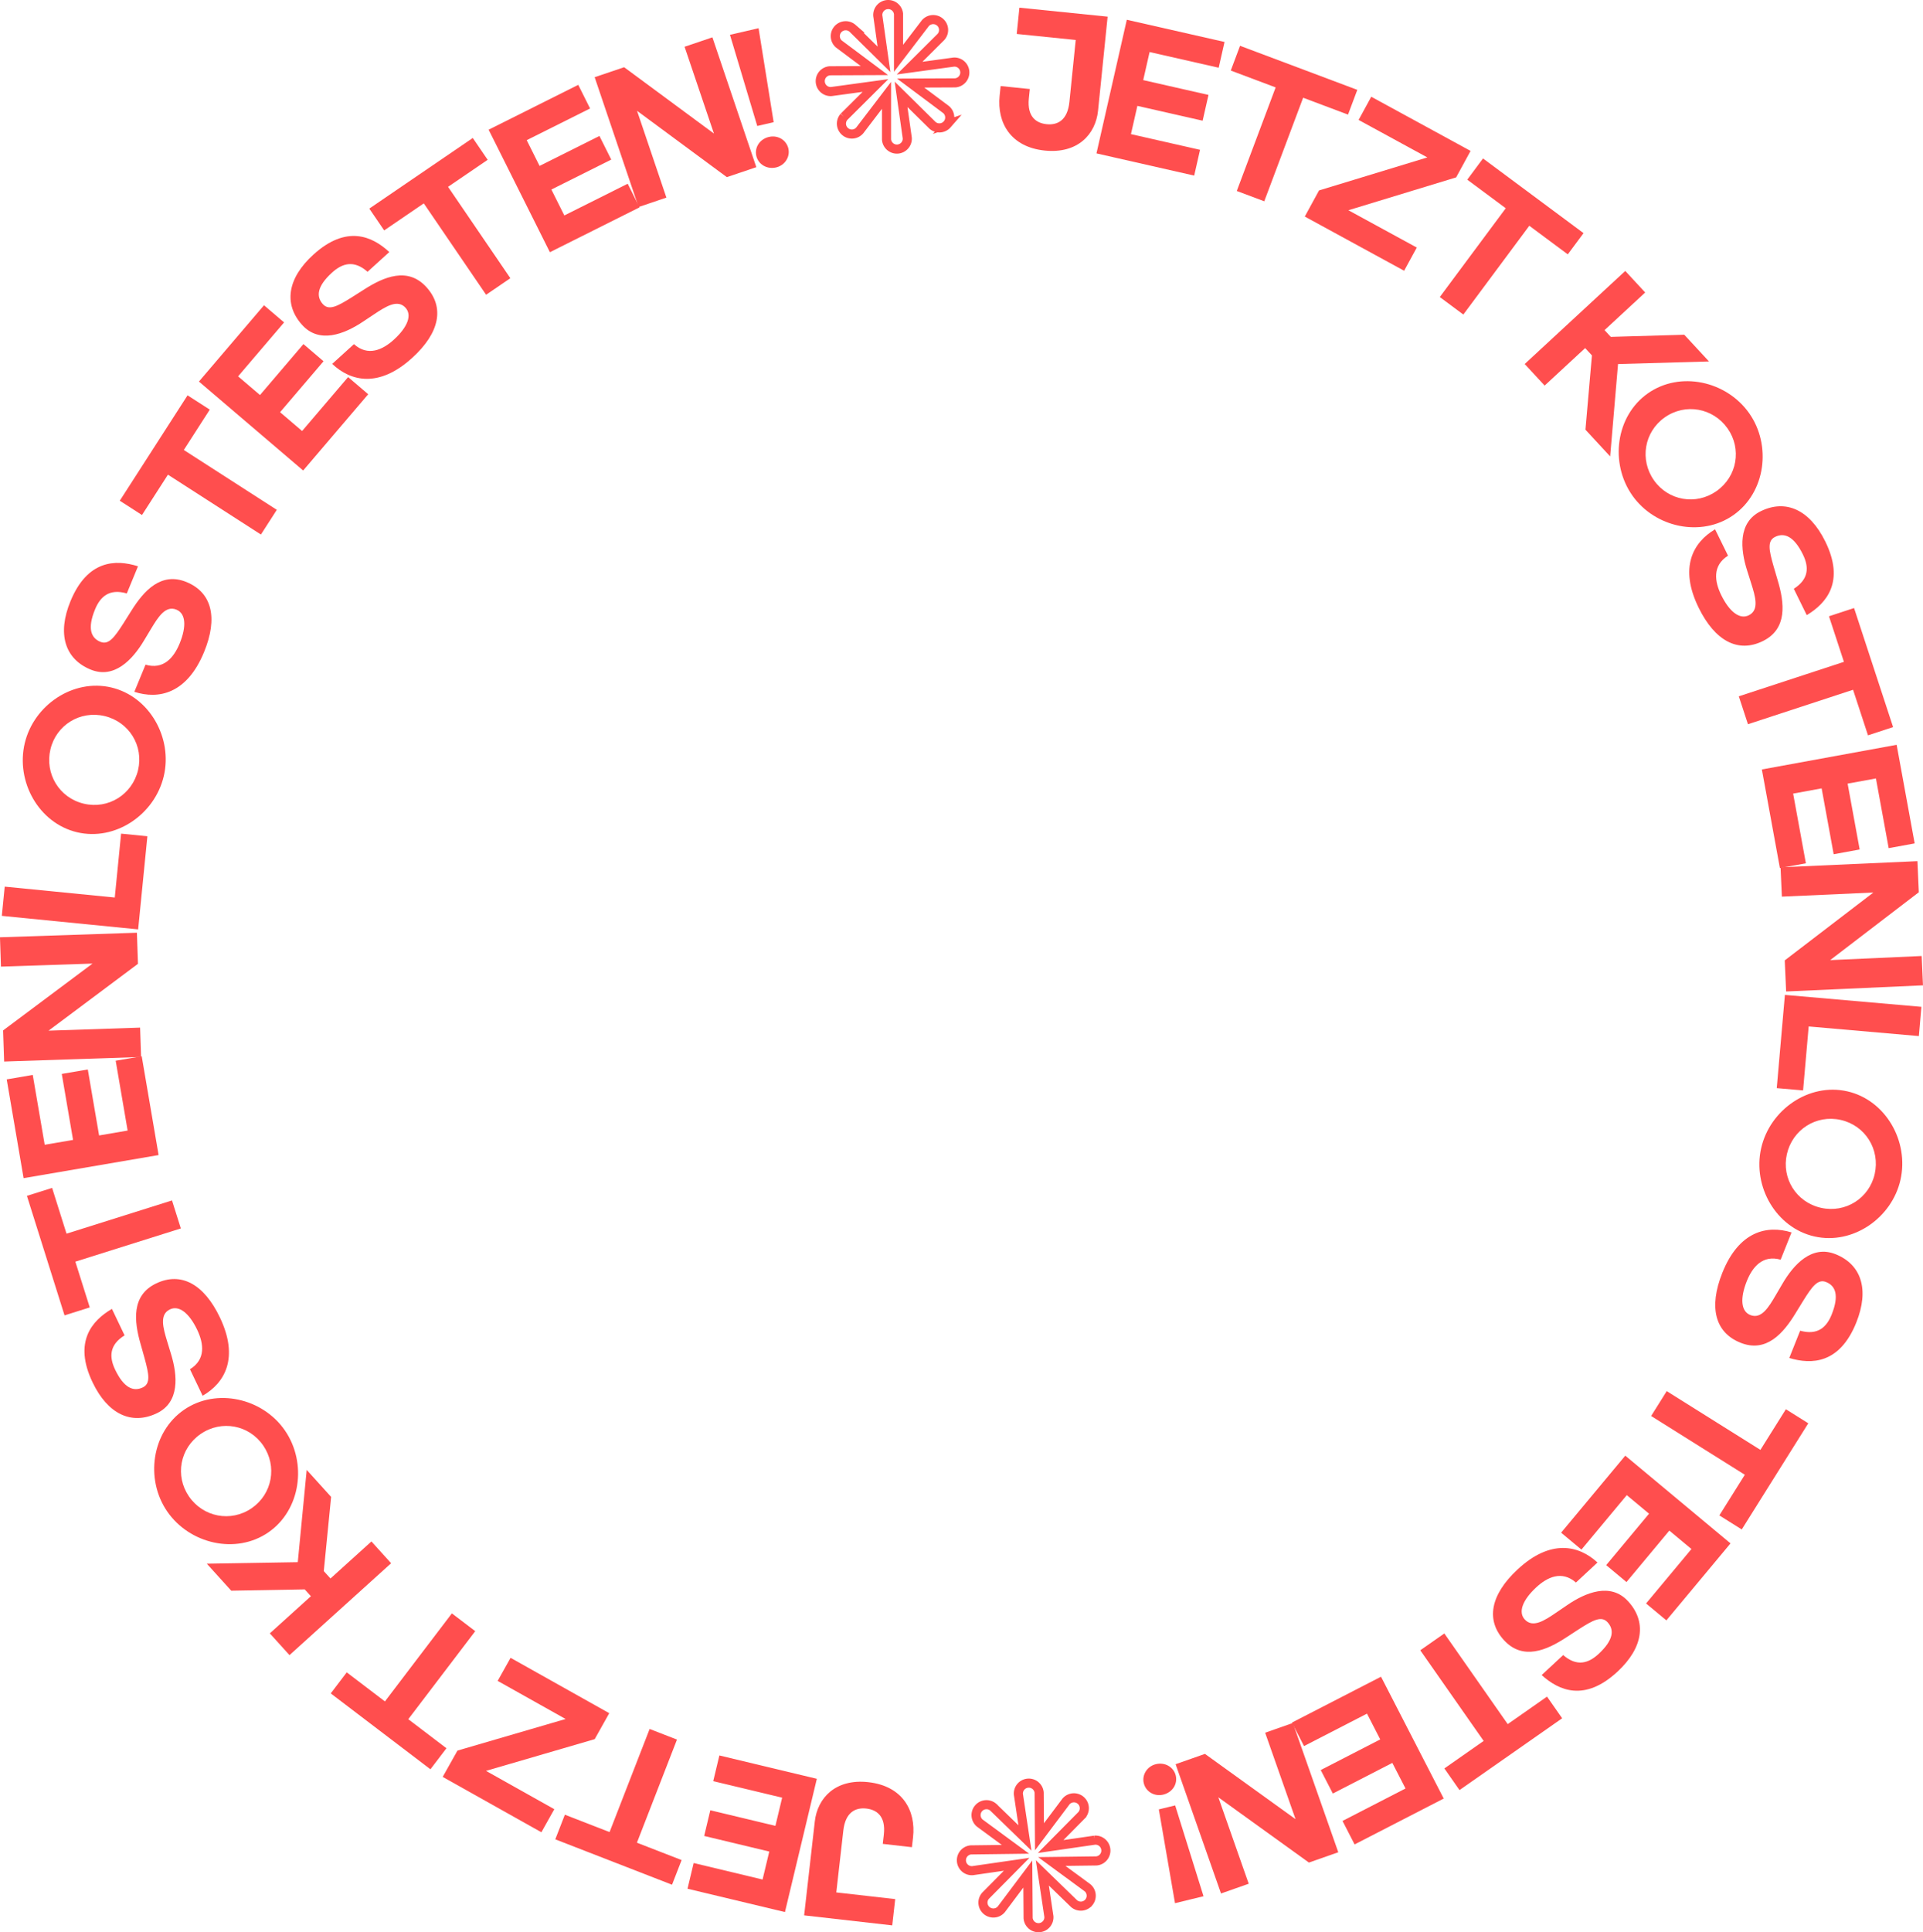 <svg xmlns="http://www.w3.org/2000/svg" id="Ebene_2" viewBox="0 0 844.95 848.76"><defs><style>.cls-2{fill:#ff4e4e;stroke-width:0}</style></defs><g id="Ebene_1-2"><path d="m452.49 39.11-.42 4.11c-.84 8.21 3.39 10.89 7.83 11.34 4.45.45 9.13-1.4 9.99-9.79l2.77-27.21-25.92-2.64 1.18-11.55 38.76 3.95-4.21 41.32c-1.05 10.27-8.85 18.98-23.39 17.5-14.89-1.52-21.07-12.09-19.85-24.06l.44-4.28 12.83 1.31zm42.62-30.43 42.94 9.75-2.57 11.32-30.36-6.89-2.8 12.33L531 41.7l-2.57 11.32-28.68-6.51-2.82 12.41 30.36 6.89-2.57 11.32-42.94-9.75 13.33-58.7zm49.76 11.44 51.52 19.35-4.08 10.87-19.72-7.41-17.08 45.49-12.08-4.53 17.08-45.49-19.72-7.41 4.08-10.87zm28.44 75.01 6.26-11.48 47.59-14.5-30.2-16.47 5.56-10.19 43.64 23.8-6.34 11.63-47.35 14.43 30.05 16.39-5.56 10.19-43.64-23.8zm78.3-25.54 44.18 32.82-6.92 9.32-16.91-12.56-28.98 39-10.35-7.69 28.98-39-16.91-12.56 6.92-9.32zm62.51 49.42 8.76 9.47-17.86 16.53 2.75 2.97 32.29-.94 10.86 11.74-39.97 1.13-3.46 40.58-10.86-11.74 2.85-32.63-2.98-3.22-17.8 16.47-8.76-9.47 44.19-40.89z" class="cls-2"/><path d="M768.58 181.53c9.9 14.07 7.23 34.77-6.91 44.72-14.14 9.95-34.53 5.48-44.43-8.59-10-14.21-7.33-34.91 6.81-44.86 14.14-9.95 34.53-5.48 44.53 8.73zm-41.84 29.45c6.29 8.93 18.44 11.11 27.51 4.72s11.13-18.56 4.84-27.49c-6.34-9-18.54-11.25-27.61-4.86s-11.08 18.63-4.74 27.63zm32.54 33.11c-6.95 4.38-5.92 11.35-2.96 17.37 3.57 7.25 8.12 10.86 12.17 8.77 4.52-2.32 2.86-8.02.94-14.07l-1.73-5.47c-3.05-9.52-4.09-21.18 5.94-26.12 11.04-5.43 21.54-.63 28.37 13.27 8.65 17.6.67 27.08-8.14 32.37l-5.69-11.58c6.72-4.26 6.68-9.61 3.99-15.09-3.98-8.1-8.21-9.67-12.22-7.7-3.55 1.75-2.65 5.91-.66 12.88l1.84 6.28c2.97 9.94 4.32 21.26-6.56 26.61-10.81 5.31-20.96.05-28.17-14.61-8.73-17.75-2.46-28.79 7.19-34.49l5.69 11.58zm55.38 23 17.15 52.3-11.03 3.62-6.56-20.02-46.18 15.14-4.02-12.26 46.18-15.14-6.56-20.02 11.03-3.62zm18.71 60.08 7.92 43.31-11.42 2.09-5.6-30.62-12.44 2.27 5.29 28.93-11.42 2.09-5.29-28.93-12.52 2.29 5.6 30.62-11.42 2.09-7.92-43.31 59.22-10.83z" class="cls-2"/><path d="m823.14 392.06-40.2 1.81-.58-12.89 60.14-2.7.61 13.66-38.95 29.81 40.2-1.81.58 12.89-60.13 2.7-.61-13.66 38.95-29.81zm21.11 50.21-1.12 12.85-48.41-4.23-2.46 28.1-11.57-1.01 3.58-40.95 59.97 5.24zm-9.19 75.98c-3.78 16.78-20.93 28.69-37.79 24.89-16.86-3.8-27.23-21.92-23.45-38.7 3.82-16.95 20.97-28.86 37.83-25.06s27.23 21.92 23.41 38.87zm-49.92-11.26c-2.4 10.65 4.14 21.12 14.96 23.56 10.82 2.44 21.23-4.21 23.63-14.86 2.42-10.74-4.1-21.29-14.92-23.73-10.82-2.44-21.24 4.29-23.67 15.03zm-2.75 46.35c-7.91-2.23-12.39 3.21-14.87 9.44-3 7.51-2.62 13.31 1.64 14.91 4.74 1.8 7.87-3.25 11.07-8.73l2.9-4.95c5.02-8.64 12.98-17.23 23.37-13.09 11.42 4.56 14.9 15.57 9.17 29.95-7.26 18.21-19.66 18.64-29.48 15.65l4.78-11.98c7.67 2.13 11.61-1.48 13.87-7.15 3.34-8.39 1.68-12.57-2.47-14.23-3.67-1.47-6.16 1.99-10 8.14l-3.43 5.58c-5.39 8.87-12.89 17.45-24.15 12.96-11.18-4.46-14.08-15.52-8.03-30.7 7.33-18.37 19.72-21.12 30.42-17.77l-4.78 11.98zm12.16 71.87-29.24 46.63-9.84-6.17 11.19-17.85-41.17-25.81 6.85-10.93 41.17 25.81 11.19-17.85 9.84 6.17zm-34.17 52.75-28.19 33.83-8.92-7.43 19.93-23.92-9.71-8.09-18.83 22.6-8.92-7.43 18.83-22.6-9.78-8.15-19.93 23.92-8.92-7.43 28.19-33.83 46.25 38.54z" class="cls-2"/><path d="M692.45 695.15c-6.19-5.4-12.57-2.41-17.48 2.16-5.92 5.5-8.07 10.9-4.9 14.18 3.52 3.66 8.5.43 13.75-3.15l4.74-3.23c8.24-5.66 19.11-10.01 26.72-1.82 8.37 9.01 6.8 20.45-4.54 30.99-14.36 13.35-25.74 8.43-33.34 1.52l9.45-8.78c6.02 5.21 11.12 3.63 15.6-.53 6.61-6.15 6.9-10.64 3.86-13.92-2.69-2.9-6.42-.84-12.53 3.07l-5.48 3.57c-8.67 5.71-19.12 10.25-27.37 1.37-8.2-8.82-6.08-20.06 5.89-31.18 14.49-13.47 26.86-10.64 35.1-3.04l-9.45 8.78zm-6.05 59.64-45.11 31.54-6.65-9.51 17.27-12.08-27.85-39.82 10.57-7.39 27.85 39.82 17.27-12.08 6.65 9.51zm-52.05 35.26L595.2 810.2l-5.31-10.32 27.68-14.25-5.79-11.24-26.15 13.46-5.31-10.32 26.15-13.46-5.82-11.32L572.97 767l-5.31-10.32 39.15-20.15 27.55 53.52z" class="cls-2"/><path d="m569.25 799.1-13.35-37.97 12.17-4.28 19.96 56.79-12.9 4.53-39.8-28.67 13.35 37.97-12.17 4.28-19.96-56.79 12.9-4.53 39.8 28.67zm-58.12-10.78c-3.84.94-7.65-1.24-8.56-5-.9-3.68 1.46-7.44 5.31-8.37 4.01-.98 7.83 1.28 8.73 4.96.92 3.76-1.46 7.44-5.48 8.41zm5.23 4.75 12.46 39.89-12.53 3.05-7.11-41.2 7.19-1.75zm-128.48 16.9.47-4.1c.93-8.2-3.26-10.93-7.7-11.43s-9.15 1.3-10.1 9.67l-3.09 27.17 25.89 2.94-1.31 11.54-38.71-4.4 4.69-41.27c1.16-10.25 9.07-18.88 23.59-17.23 14.87 1.69 20.93 12.33 19.57 24.29l-.49 4.27-12.82-1.46zm-42.97 29.94-42.82-10.25 2.7-11.29 30.28 7.25 2.94-12.29-28.6-6.85 2.7-11.29 28.6 6.85 2.96-12.38-30.28-7.25 2.7-11.29 42.82 10.25-14.01 58.54zm-49.62-12.01-51.3-19.94 4.21-10.82 19.64 7.63 17.6-45.29 12.02 4.67-17.6 45.29 19.64 7.63-4.21 10.82zm-27.59-75.35-6.39 11.4-47.75 13.94 30 16.83-5.68 10.13-43.36-24.32 6.48-11.55 47.52-13.88-29.85-16.74 5.68-10.13 43.36 24.32zm-78.57 24.64-43.8-33.33 7.03-9.24 16.77 12.76 29.42-38.67 10.27 7.81-29.42 38.67 16.77 12.76-7.03 9.24zm-61.92-50.13-8.65-9.57 18.05-16.32-2.71-3-32.3.57-10.73-11.86 39.97-.67 3.92-40.53 10.73 11.86-3.22 32.59 2.94 3.25 17.99-16.27 8.65 9.57-44.65 40.37z" class="cls-2"/><path d="M73.45 663.91c-9.74-14.18-6.83-34.85 7.42-44.64s34.59-5.08 44.33 9.1c9.84 14.32 6.92 35-7.32 44.78-14.25 9.79-34.59 5.08-44.43-9.24zm42.18-28.97c-6.18-9-18.31-11.32-27.46-5.04-9.15 6.28-11.34 18.43-5.15 27.43 6.23 9.07 18.41 11.46 27.55 5.18s11.29-18.5 5.06-27.58zm-32.15-33.48c7-4.3 6.05-11.27 3.16-17.33-3.48-7.29-7.99-10.95-12.07-8.91-4.54 2.26-2.95 7.99-1.1 14.06l1.67 5.49c2.94 9.55 3.84 21.23-6.25 26.04-11.1 5.3-21.55.38-28.22-13.59-8.45-17.69-.35-27.09 8.51-32.27l5.56 11.64c-6.77 4.18-6.79 9.53-4.16 15.04 3.89 8.15 8.09 9.76 12.13 7.84 3.57-1.7 2.72-5.87.81-12.87l-1.77-6.3c-2.86-9.98-4.07-21.31 6.87-26.53 10.87-5.19 20.96.19 28 14.94 8.52 17.85 2.13 28.81-7.59 34.4l-5.56-11.64zM28.36 577.8l-16.53-52.5 11.07-3.49 6.33 20.1 46.35-14.6 3.88 12.3-46.35 14.6 6.33 20.1-11.07 3.49zm-17.99-60.26-7.42-43.4 11.44-1.96 5.25 30.68 12.46-2.13-4.96-28.99 11.44-1.96 4.96 28.99 12.54-2.15-5.25-30.68 11.44-1.96 7.42 43.4-59.33 10.15z" class="cls-2"/><path d="m21.33 452.74 40.23-1.34.43 12.89-60.17 2.01-.46-13.67 39.29-29.36-40.23 1.34-.43-12.89 60.17-2.01.46 13.67-39.29 29.36zM.8 402.31l1.27-12.84 48.36 4.79 2.78-28.07 11.55 1.15-4.06 40.91-59.91-5.94zm10.08-75.86C14.86 309.72 32.14 298 48.96 302s26.98 22.24 23 38.97c-4.02 16.9-21.3 28.61-38.12 24.61s-26.98-22.24-22.96-39.14zm49.78 11.84c2.53-10.63-3.89-21.17-14.69-23.74-10.79-2.57-21.27 3.96-23.8 14.58-2.55 10.71 3.85 21.34 14.65 23.9 10.79 2.57 21.29-4.04 23.84-14.75zm3.28-46.32c7.88 2.32 12.43-3.06 14.98-9.27 3.08-7.47 2.77-13.27-1.47-14.93-4.72-1.85-7.91 3.16-11.17 8.6l-2.96 4.92c-5.12 8.59-13.18 17.08-23.52 12.82-11.37-4.69-14.72-15.74-8.82-30.05 7.47-18.13 19.87-18.41 29.66-15.31l-4.92 11.93c-7.64-2.22-11.63 1.35-13.95 6.99-3.44 8.35-1.82 12.55 2.31 14.25 3.66 1.51 6.19-1.92 10.1-8.02l3.49-5.54c5.49-8.81 13.09-17.3 24.3-12.68 11.13 4.59 13.91 15.69 7.68 30.79-7.54 18.29-19.96 20.89-30.62 17.42l4.92-11.93zm-11.31-72.02 29.78-46.29 9.76 6.28-11.4 17.72 40.86 26.29-6.98 10.85-40.86-26.29-11.4 17.72-9.76-6.28zm34.79-52.36 28.58-33.5 8.83 7.54-20.21 23.69 9.62 8.21 19.09-22.38 8.83 7.54-19.09 22.38 9.68 8.26 20.21-23.69 8.83 7.54-28.58 33.5-45.8-39.07z" class="cls-2"/><path d="M155.53 151.18c6.13 5.47 12.54 2.55 17.51-1.96 5.98-5.43 8.19-10.81 5.06-14.12-3.47-3.7-8.5-.53-13.78 2.99l-4.78 3.18c-8.3 5.57-19.22 9.79-26.74 1.51-8.27-9.1-6.56-20.53 4.9-30.93 14.51-13.18 25.84-8.13 33.35-1.13l-9.55 8.67c-5.96-5.28-11.08-3.76-15.6.35-6.68 6.07-7.02 10.56-4.02 13.87 2.66 2.93 6.41.92 12.56-2.93l5.53-3.51c8.73-5.61 19.23-10.03 27.38-1.06 8.09 8.91 5.85 20.13-6.25 31.11-14.64 13.3-26.98 10.33-35.13 2.63l9.55-8.67zm6.74-59.55 45.47-31.02 6.54 9.59-17.41 11.87 27.38 40.14-10.66 7.27-27.38-40.14-17.41 11.87-6.54-9.59zm52.43-34.66 39.38-19.7 5.19 10.38-27.84 13.92 5.65 11.31 26.31-13.16 5.19 10.38-26.31 13.16 5.69 11.38 27.85-13.93L281 91.09l-39.38 19.7-26.93-53.84z" class="cls-2"/><path d="m279.91 48.67 12.9 38.13-12.22 4.14-19.3-57.03 12.95-4.38 39.46 29.14-12.9-38.13 12.22-4.14 19.3 57.03-12.95 4.38-39.46-29.14zm52.82 6.66-11.99-40.04 12.57-2.9 6.63 41.28-7.21 1.67zm5.17 4.81c3.85-.89 7.63 1.33 8.5 5.1.85 3.69-1.55 7.42-5.41 8.31-4.02.93-7.82-1.37-8.67-5.06-.87-3.77 1.55-7.42 5.57-8.35z" class="cls-2"/><path fill="none" stroke="#ff4e4e" stroke-miterlimit="10" stroke-width="4" d="m419.04 27.28-19.38 2.65 13.83-13.75a4.573 4.573 0 0 0-.45-6.45 4.574 4.574 0 0 0-6.45.45L394.81 25.6V6.25c-.17-2.52-2.36-4.42-4.87-4.24s-4.42 2.36-4.24 4.88l2.72 19.16-13.82-13.62a4.574 4.574 0 0 0-6.45.45 4.573 4.573 0 0 0 .45 6.45L384.22 31l-19.56.09c-2.52.18-4.42 2.36-4.24 4.88s2.36 4.42 4.88 4.24l19.38-2.65-13.83 13.75a4.573 4.573 0 0 0 3.77 7.56c1.17-.08 2.3-.61 3.13-1.56l11.78-15.42v19.35c.17 2.52 2.36 4.42 4.87 4.24s4.42-2.36 4.24-4.88l-2.72-19.16 13.82 13.62c.95.83 2.15 1.19 3.32 1.11s2.3-.61 3.13-1.56a4.573 4.573 0 0 0-.45-6.45l-15.62-11.67 19.56-.09c2.52-.18 4.42-2.36 4.24-4.88s-2.36-4.42-4.88-4.24zm61.94 781.05-19.35 2.8 13.72-13.86a4.577 4.577 0 0 0-.51-6.45 4.577 4.577 0 0 0-6.45.51l-11.65 15.51-.14-19.35c-.2-2.52-2.4-4.4-4.92-4.2s-4.4 2.4-4.2 4.92l2.87 19.14-13.93-13.51a4.577 4.577 0 0 0-6.45.51 4.577 4.577 0 0 0 .51 6.45l15.72 11.55-19.55.25c-2.52.2-4.4 2.4-4.2 4.92s2.4 4.4 4.92 4.2l19.35-2.8L433 832.78a4.577 4.577 0 0 0 .51 6.45c.96.82 2.16 1.17 3.33 1.08s2.3-.63 3.12-1.59l11.65-15.51.14 19.35c.2 2.52 2.4 4.4 4.92 4.2s4.4-2.4 4.2-4.92L458 822.7l13.93 13.51c.96.82 2.16 1.17 3.33 1.08s2.3-.63 3.12-1.59a4.577 4.577 0 0 0-.51-6.45l-15.72-11.55 19.55-.25c2.52-.2 4.4-2.4 4.2-4.92s-2.4-4.4-4.92-4.2z"/></g></svg>